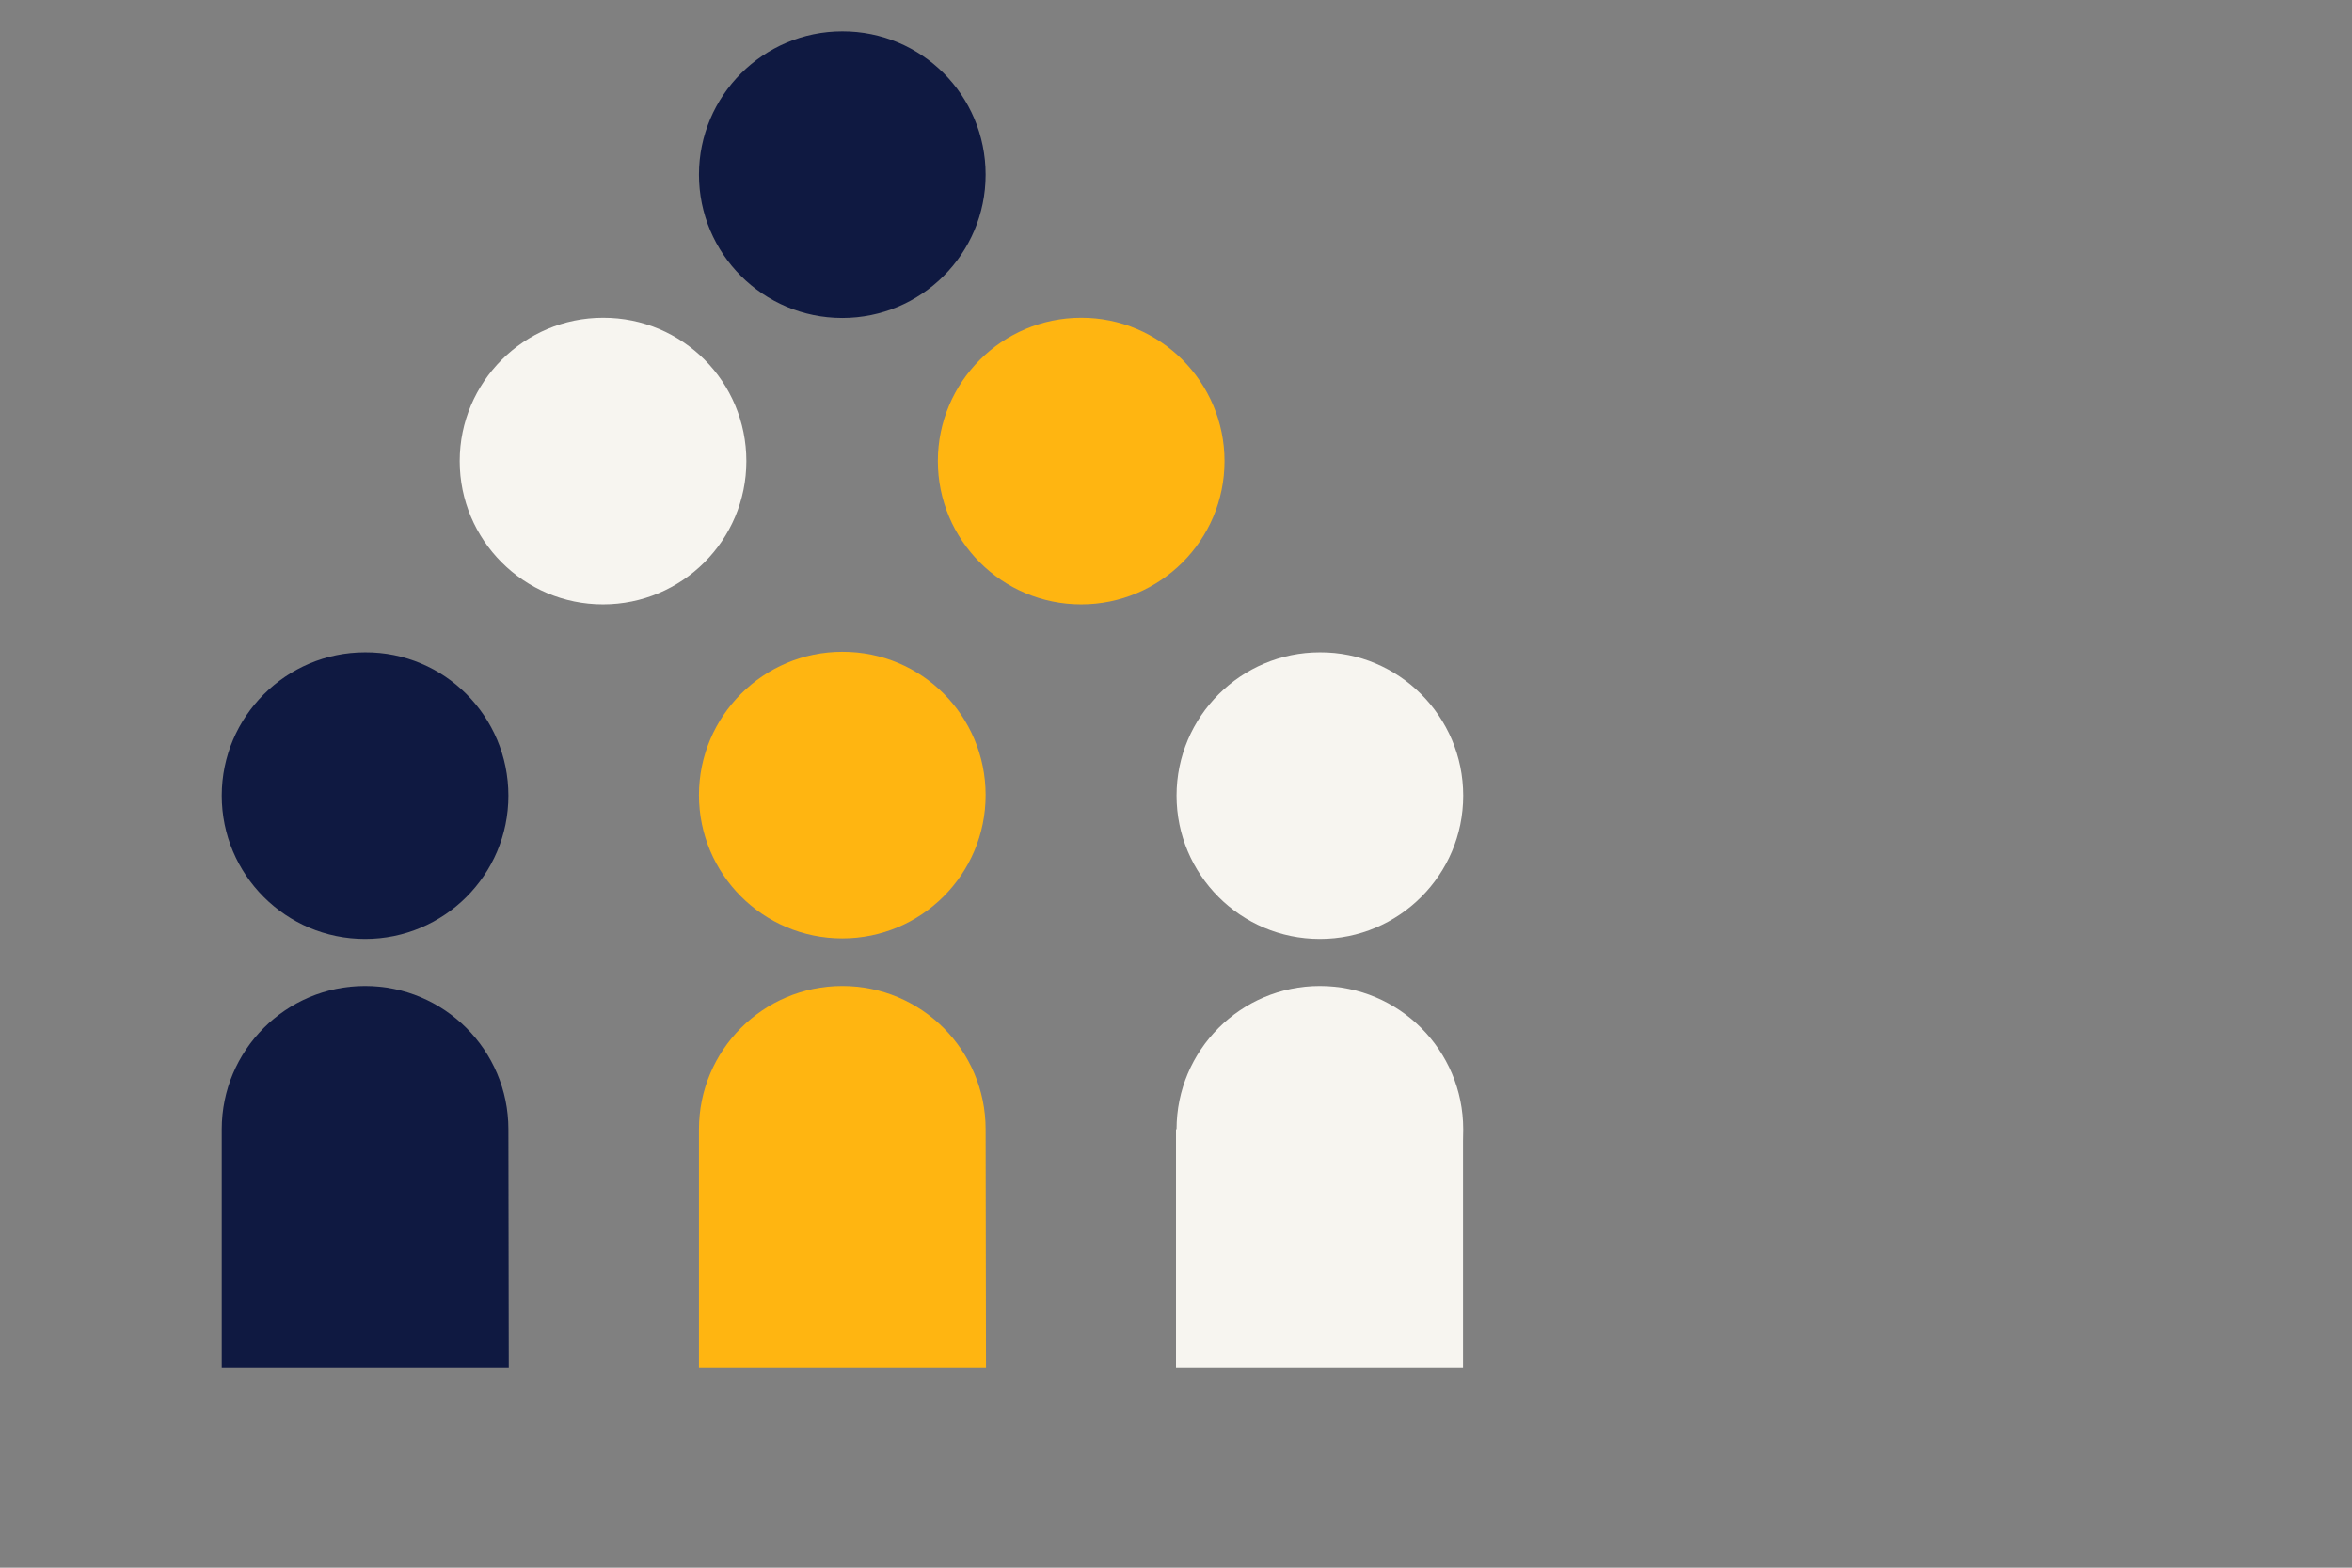 <?xml version="1.0" encoding="utf-8"?>
<!-- Generator: Adobe Illustrator 27.2.0, SVG Export Plug-In . SVG Version: 6.00 Build 0)  -->
<svg version="1.1" id="Laag_1" xmlns="http://www.w3.org/2000/svg" xmlns:xlink="http://www.w3.org/1999/xlink" x="0px" y="0px"
	 viewBox="0 0 1275 850" style="enable-background:new 0 0 1275 850;" xml:space="preserve">
<rect x="0" y="0" width="1275" height="850" fill="#808080" stroke="none"/>
<style type="text/css">
	.st0{fill:#0F1941;}
	.st1{fill:#FFB511;}
	.st2{fill:#F7F5F0;}
</style>
<g>
	<path class="st0" d="M534.3,94.7c0,43-34.9,77.7-77.7,77.7c-43,0-77.7-34.9-77.7-77.7S413.8,17,456.6,17
		C499.6,16.9,534.3,51.7,534.3,94.7"/>
	<path class="st1" d="M663.8,250c0,43-34.9,77.7-77.7,77.7c-43,0-77.7-34.9-77.7-77.7c0-42.9,34.9-77.7,77.7-77.7
		C628.8,172.2,663.8,207.1,663.8,250"/>
	<path class="st2" d="M404.6,250c0,43-34.9,77.7-77.7,77.7c-43,0-77.7-34.9-77.7-77.7c0-42.9,34.9-77.7,77.7-77.7
		C370.1,172.2,404.6,207.1,404.6,250"/>
	<path class="st1" d="M534.3,431.1c0,43-34.9,77.7-77.7,77.7c-43,0-77.7-34.9-77.7-77.7s34.9-77.7,77.7-77.7
		C499.6,353.3,534.3,388.1,534.3,431.1"/>
	<path class="st2" d="M793.2,431.4c0,43-34.9,77.7-77.7,77.7c-43,0-77.7-34.9-77.7-77.7c0-42.9,34.9-77.7,77.7-77.7
		C758.2,353.5,793.2,388.4,793.2,431.4"/>
	<path class="st1" d="M534.3,612.3c0-43-34.9-77.7-77.7-77.7c-43,0-77.7,34.9-77.7,77.7l0,0v129.1h155.6L534.3,612.3L534.3,612.3z"
		/>
	<path class="st0" d="M275.6,431.4c0,43-34.9,77.7-77.7,77.7c-43,0-77.7-34.9-77.7-77.7c0-42.9,34.9-77.7,77.7-77.7
		C240.9,353.5,275.6,388.4,275.6,431.4"/>
	<path class="st0" d="M275.6,612.3c0-43-34.9-77.7-77.7-77.7c-43,0-77.7,34.9-77.7,77.7l0,0v129.1h155.6L275.6,612.3L275.6,612.3z"
		/>
	<path class="st2" d="M793.2,612.3c0-43-34.9-77.7-77.7-77.7c-43,0-77.7,34.9-77.7,77.7h-0.3v129.1h155.6V618.7
		C793.1,616.7,793.2,614.5,793.2,612.3z"/>
</g>
</svg>
